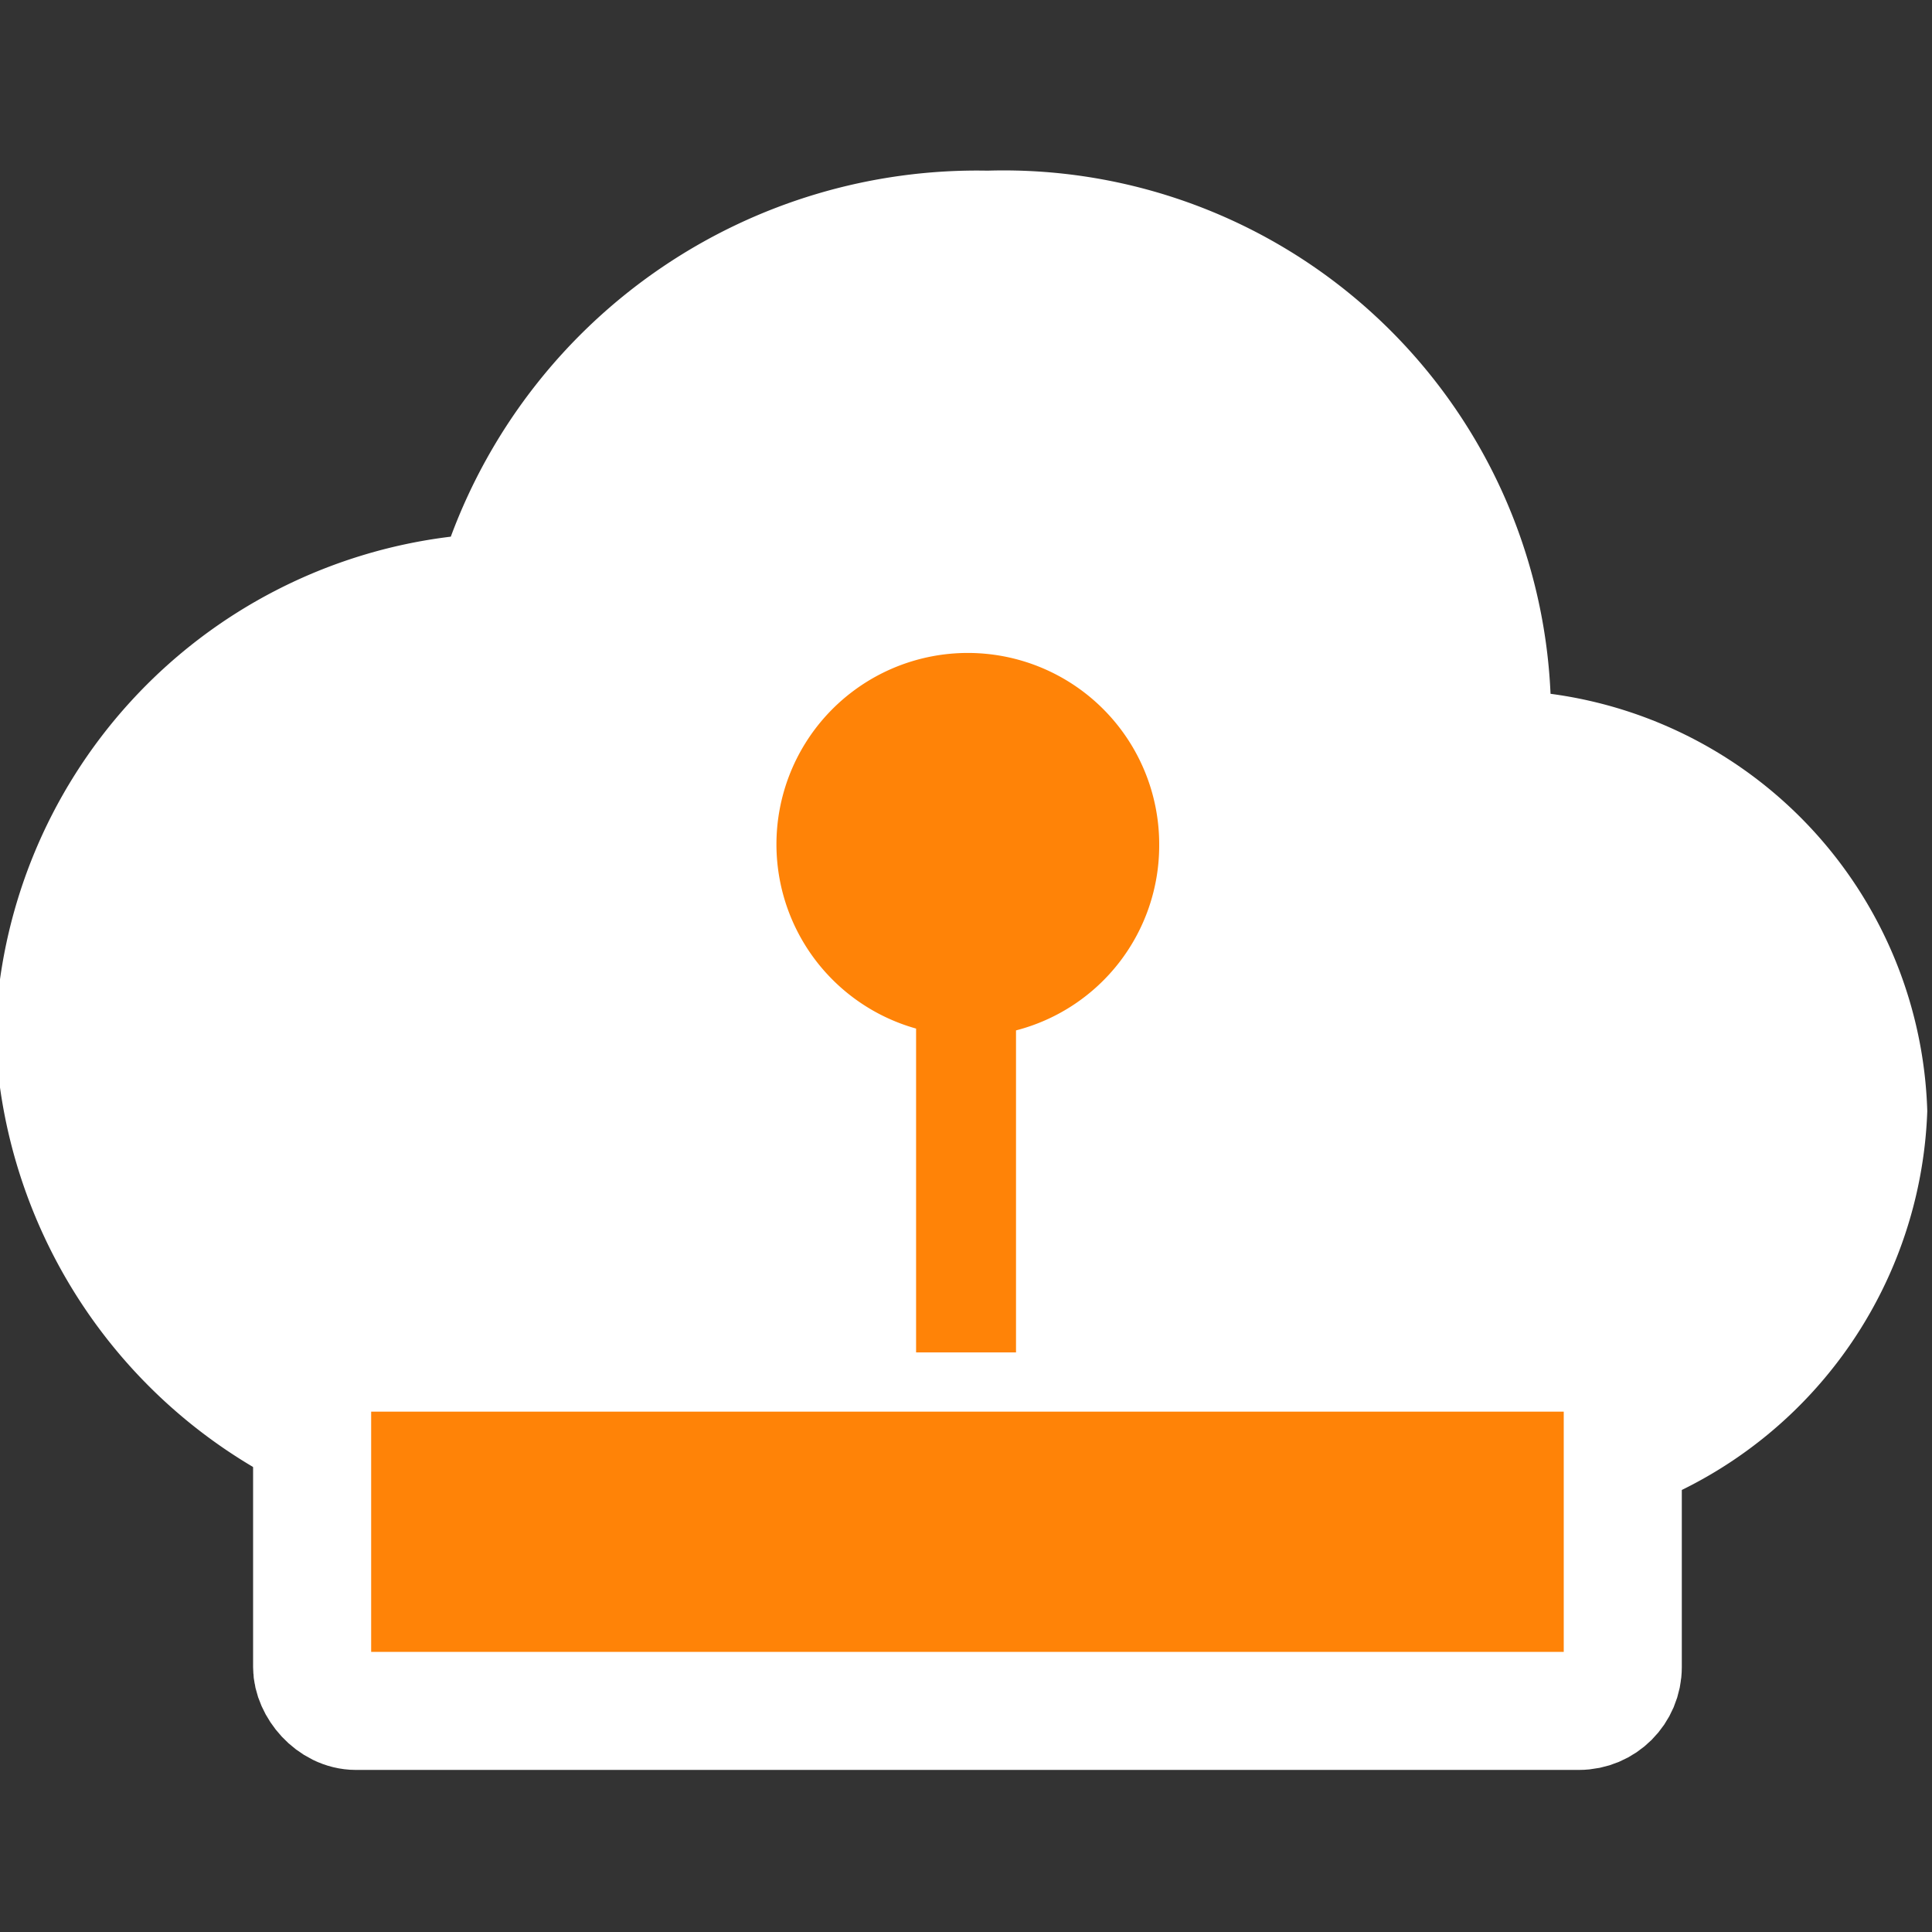 <svg viewBox="0 0 18 18" xmlns="http://www.w3.org/2000/svg" xmlns:xlink="http://www.w3.org/1999/xlink">
  <rect x="0" y="0" width="18" height="18" fill="#333333" stroke="none"/>
  <g>
    <title></title>
    <path fill="#ffffff" d="M17.956 10.352a4.045 4.045 0 00-3.51-3.888A5.1 5.1 0 009.2 1.59 5.228 5.228 0 004.2 5 4.827 4.827 0 00-.044 9.641a4.9 4.9 0 005.068 4.706c.151 0 .3-.007.447-.019h8.207a.813.813 0 00.222-.028 4.092 4.092 0 004.056-3.948z"></path>
    <path fill="#ffffff" d="M11.554 7.876a2.533 2.533 0 10-3.769 2.2v3.279h2.431V10.1a2.525 2.525 0 001.338-2.224zM9.466 12.6h-.931v-2.24a2.6 2.6 0 00.486.049 2.514 2.514 0 00.445-.045zm0-3.006a1.771 1.771 0 01-.445.063 1.739 1.739 0 01-.486-.076zm.75-.4l-2.431-.037a1.785 1.785 0 112.431.034z"></path>
    <rect stroke="#ffffff" fill="#ff8307"  width="12.211" height="3.338" x="2.908" y="12.602" rx=".408" stroke-width="1.1"></rect>
    <rect fill="#ff8307" width=".912" height=".912" x="13.269" y="13.186" rx=".204"></rect>
    <rect fill="#ff8307" width=".912" height=".912" x="13.269" y="14.444" rx=".204"></rect>
    <path fill="#ff8307" d="M10.8 7.876a1.783 1.783 0 10-2.265 1.707V12.6h.931v-3A1.779 1.779 0 0010.8 7.876z"></path>
  </g>
</svg>